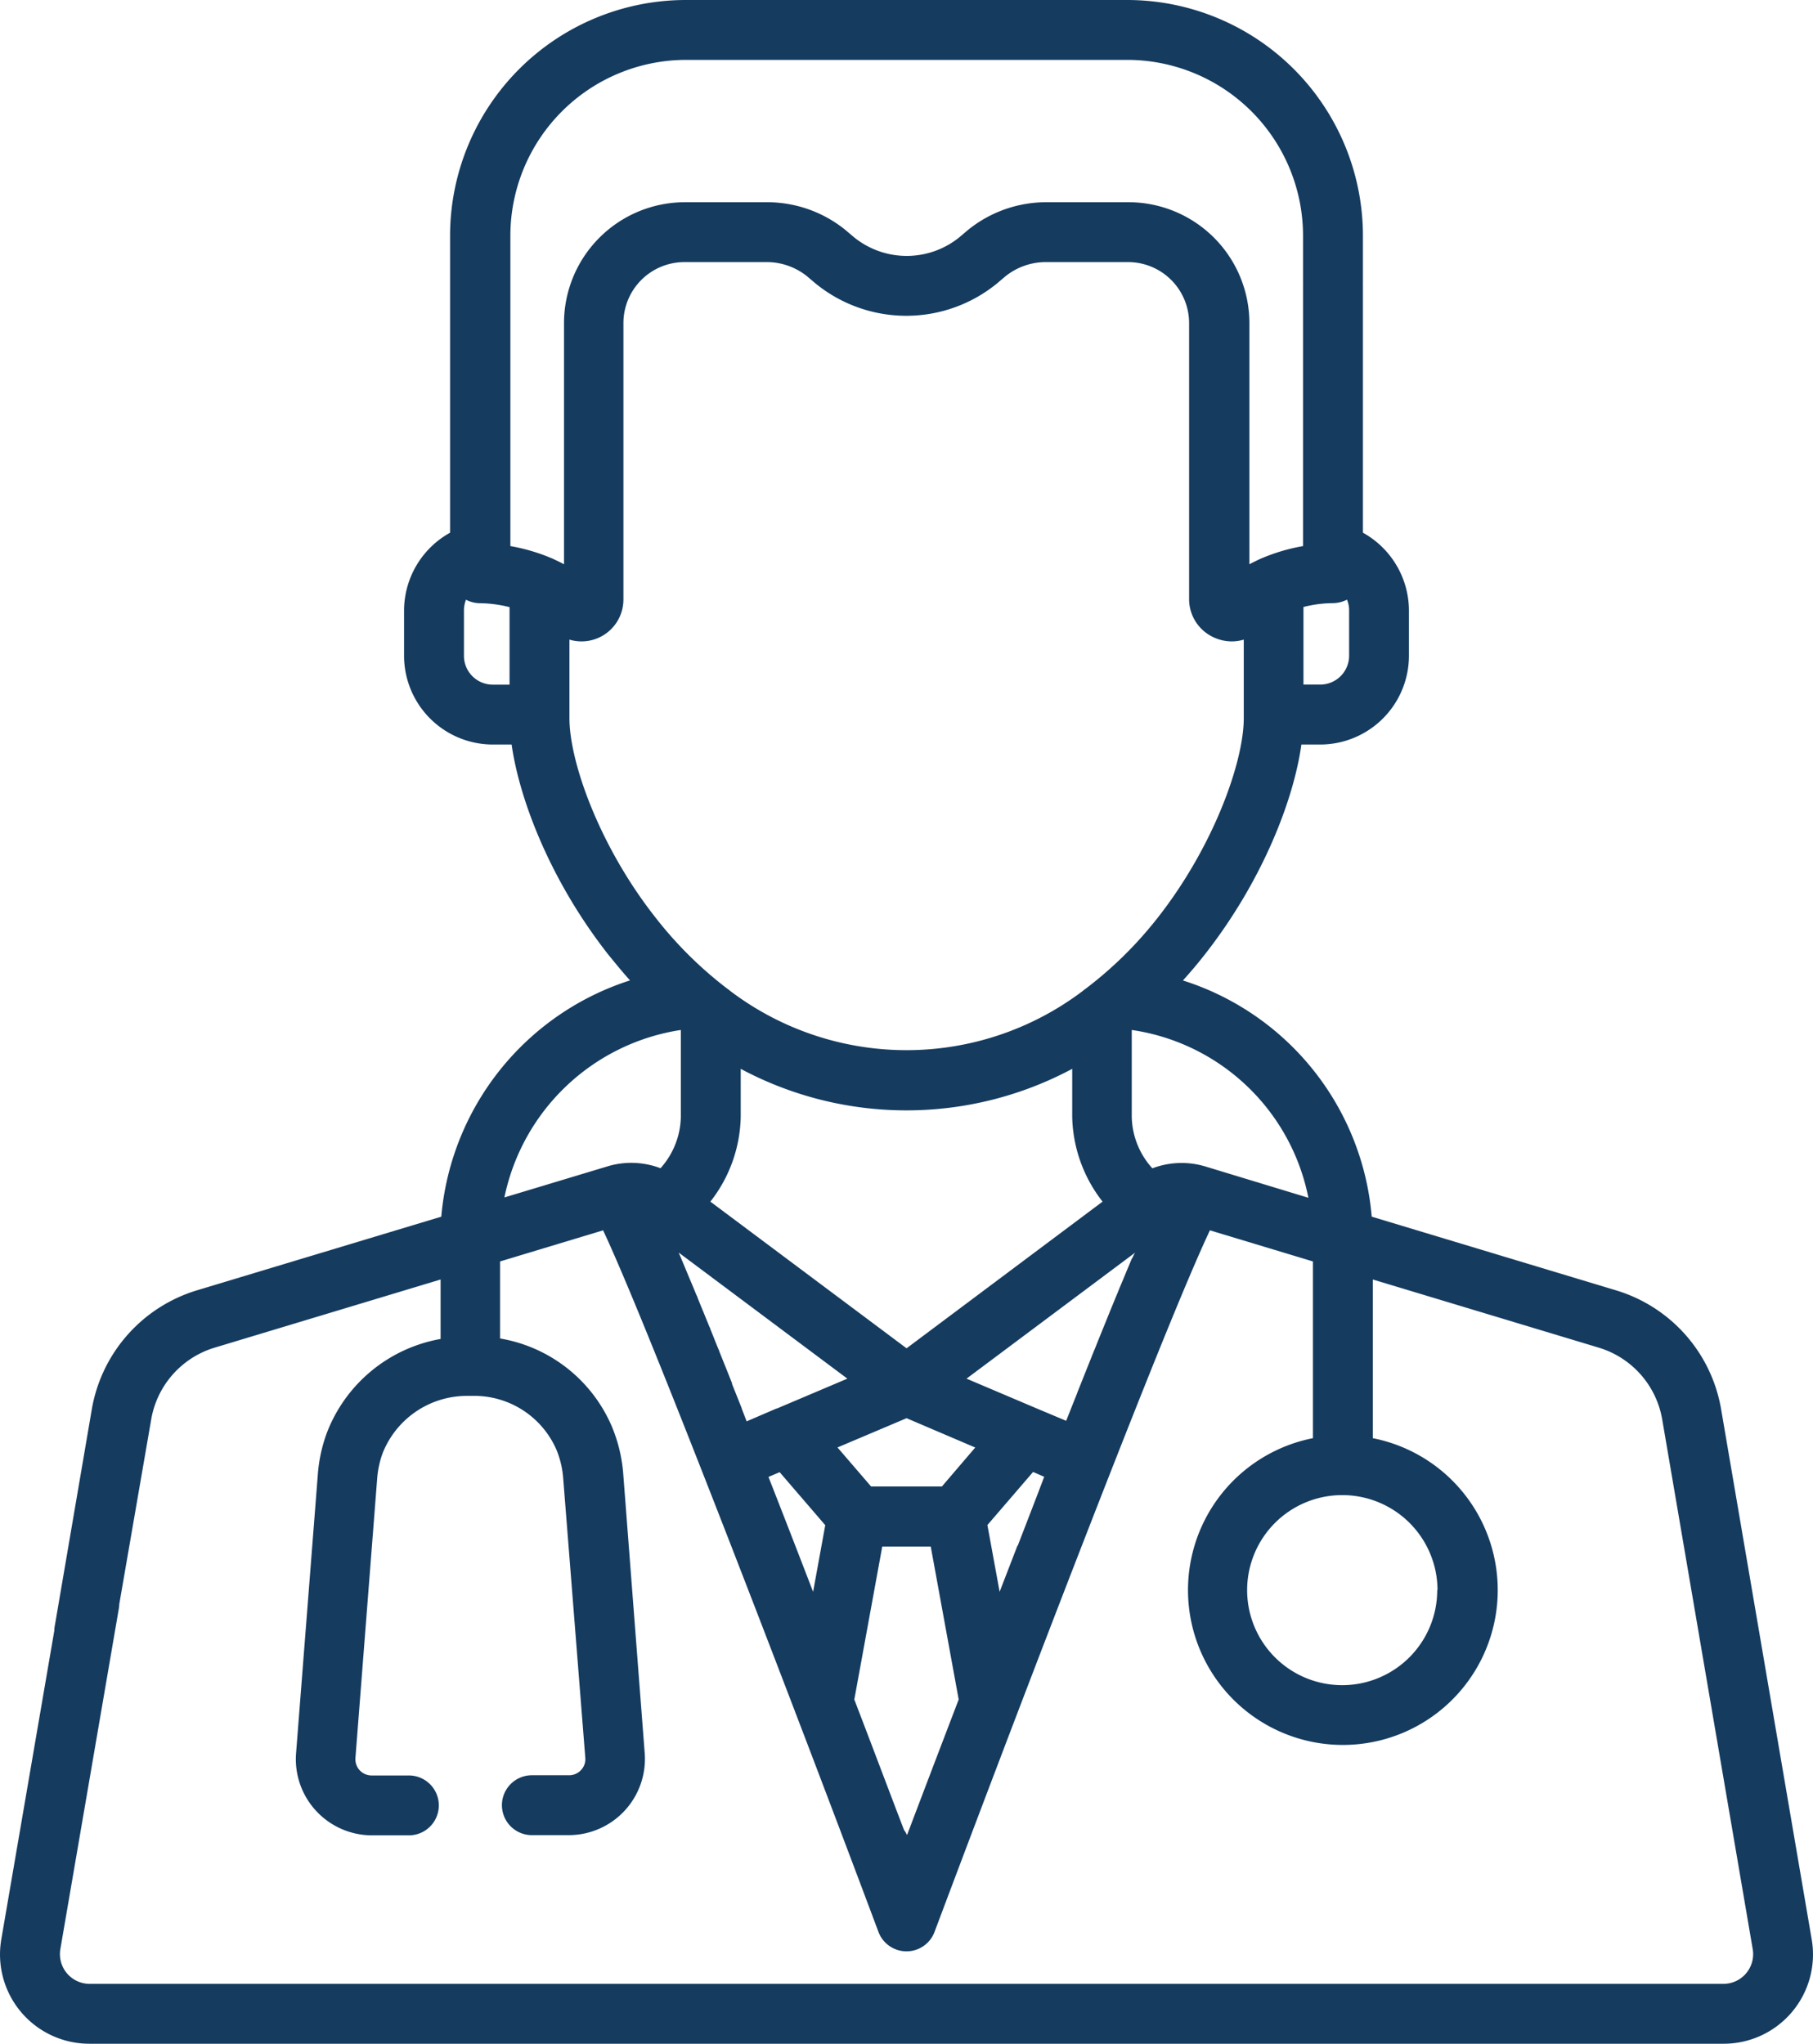 <?xml version="1.0" encoding="UTF-8"?>
<svg xmlns="http://www.w3.org/2000/svg" width="93.13mm" height="105mm" viewBox="0 0 263.98 297.64">
  <g id="fe6bf01b-29fc-4526-b0dc-29f38ec546d2" data-name="Ebene 2">
    <g id="a34b3555-16b7-480d-a839-9596b0971edf" data-name="Ebene 1">
      <path d="M263.79,282.4l-13.17-77.09a21.94,21.94,0,0,0-15.38-17.41l-35.51-10.71a39.6,39.6,0,0,0-27.49-34.4q1.69-1.87,3.13-3.71c8.44-10.74,13-22.58,14.12-30.65h2.74a12.94,12.94,0,0,0,12.92-12.92V88.88a13,13,0,0,0-6.7-11.3V41.65a4.36,4.36,0,1,0-8.72,0V79.53a27.41,27.41,0,0,0-5.79,1.68c-.21.08-.42.17-.62.27-.46.22-.93.44-1.4.7V47.05a17.62,17.62,0,0,0-17.6-17.6h-12a18.1,18.1,0,0,0-11.41,4.07l-1.18,1a12.18,12.18,0,0,1-15.42,0l-1.18-1a18.1,18.1,0,0,0-11.41-4.07h-12a17.62,17.62,0,0,0-17.6,17.6V82.18c-.47-.26-.94-.48-1.41-.7a5.63,5.63,0,0,0-.61-.27,27.41,27.41,0,0,0-5.79-1.68V34.31A25.62,25.62,0,0,1,99.84,8.72h64.3a25.62,25.62,0,0,1,25.59,25.59v6.85a4.36,4.36,0,1,0,8.72,0V34.31A34.35,34.35,0,0,0,164.14,0H99.84A34.35,34.35,0,0,0,65.53,34.31V77.58a13,13,0,0,0-6.7,11.3v6.63a12.94,12.94,0,0,0,12.92,12.92h2.74c1.15,8.08,5.68,19.91,14.12,30.65,1,1.21,2,2.46,3.12,3.7a39.76,39.76,0,0,0-27.48,34.41L28.73,187.9a22,22,0,0,0-15.38,17.41L8,236.62a4.36,4.36,0,1,0,8.59,1.46L22,206.78a13.26,13.26,0,0,1,9.3-10.53l32.85-9.91V195a21.81,21.81,0,0,0-16.58,13.72,22.23,22.23,0,0,0-1.29,5.92l-3.18,40.75A11.1,11.1,0,0,0,54.1,267.29h5.43a4.36,4.36,0,0,0,0-8.72H54.1A2.36,2.36,0,0,1,51.75,256l3.17-40.75a13.71,13.71,0,0,1,.78-3.59A13.2,13.2,0,0,1,68,203.29h.82A13.05,13.05,0,0,1,81,211.09a13.47,13.47,0,0,1,1,4.19L85.22,256a2.3,2.3,0,0,1-.62,1.78,2.35,2.35,0,0,1-1.73.76H77.44a4.36,4.36,0,1,0,0,8.72h5.43a11.1,11.1,0,0,0,11-11.94L90.74,214.6a22.28,22.28,0,0,0-1.68-6.91,21.61,21.61,0,0,0-16.25-12.76V183.71l15-4.53c1.36,2.88,4.06,9.08,9.41,22.46s12.1,30.79,18.53,47.6a3.61,3.61,0,0,0,.16.42c4.29,11.22,8.45,22.22,12,31.7a4.36,4.36,0,0,0,8.16,0c3.56-9.48,7.72-20.48,12-31.7.06-.14.11-.28.16-.42,6.42-16.8,13.12-34.09,18.51-47.58s8.07-19.6,9.43-22.48l15,4.53v25.74a22.55,22.55,0,1,0,8.72,0V186.34l32.85,9.91a13.26,13.26,0,0,1,9.3,10.53l13.17,77.09a4.33,4.33,0,0,1-4.27,5.05H13.05a4.33,4.33,0,0,1-4.27-5.05l8.54-49.74a4.36,4.36,0,0,0-8.59-1.47L.19,282.4a13,13,0,0,0,12.86,15.24H250.93a13,13,0,0,0,12.86-15.24Zm-74-194a17.78,17.78,0,0,1,4.21-.56,4.58,4.58,0,0,0,2.13-.51,4,4,0,0,1,.31,1.54v6.63a4.21,4.21,0,0,1-4.21,4.2h-2.44V88.41ZM74.19,99.71H71.75a4.2,4.2,0,0,1-4.2-4.2V88.88a4.18,4.18,0,0,1,.3-1.54,4.46,4.46,0,0,0,2.13.51,18.58,18.58,0,0,1,4.21.57V99.71Zm8.72,4.89V93.15a6.1,6.1,0,0,0,7.86-5.86V47.05a8.89,8.89,0,0,1,8.89-8.88h12a9.37,9.37,0,0,1,5.89,2.1l1.18,1a20.89,20.89,0,0,0,26.45,0l1.18-1a9.39,9.39,0,0,1,5.9-2.1h12a8.89,8.89,0,0,1,8.88,8.88V87.29A6.12,6.12,0,0,0,177,92.94a6.24,6.24,0,0,0,2.35.47,6.08,6.08,0,0,0,1.75-.26V104.6c0,6.36-4.4,18.72-12.56,29.09A57.2,57.2,0,0,1,158.07,144a2.88,2.88,0,0,0-.39.3,42.51,42.51,0,0,1-51.38,0,3.68,3.68,0,0,0-.39-.3,57.28,57.28,0,0,1-10.45-10.35C87.31,123.32,82.91,111,82.91,104.6ZM160.54,175,132,196.36,103.43,175a20.62,20.62,0,0,0,4.42-12.34v-7a51.17,51.17,0,0,0,48.27,0v7A20.69,20.69,0,0,0,160.54,175Zm-64.38-4.87a12,12,0,0,0-7.35-.37l-.31.09-15.06,4.54A31,31,0,0,1,99.13,150v12.69A11.53,11.53,0,0,1,96.16,170.15Zm11.83,35,0-.06c-.23-.56-.44-1.11-.66-1.65l-.12-.3-.63-1.58a.49.49,0,0,0,0-.11c-.64-1.62-1.27-3.18-1.87-4.67,0-.11-.08-.22-.13-.33q-.26-.65-.51-1.26l-.18-.46-.48-1.2c0-.11-.1-.23-.14-.34-.29-.72-.58-1.41-.85-2.09-.08-.18-.15-.37-.23-.55s-.21-.52-.32-.78l-.33-.83c0-.1-.09-.21-.13-.31a2.29,2.29,0,0,1-.1-.23c-.5-1.23-1-2.38-1.44-3.46v0c-.24-.58-.48-1.14-.7-1.68-.12-.28-.24-.55-.35-.82l24.56,18.36-10.26,4.35-.06,0L108.71,207C108.46,206.34,108.23,205.74,108,205.14Zm10.4,26.69-2.6-6.73c-1.36-3.51-2.66-6.84-3.9-10l1.63-.69,6.64,7.72Zm13.68,35.42a4.57,4.57,0,0,0-.44-.73c-2-5.2-4.47-11.79-7.24-19l4.07-22.28h7.06l4.07,22.28C136.69,255.08,134.08,261.94,132.07,267.25Zm5.08-50.76H126.83l-4.89-5.68L132,206.54l10,4.27Zm11,8.61-2.6,6.73-1.78-9.72,6.65-7.73,1.62.7C150.84,218.26,149.54,221.59,148.19,225.1Zm16.69-41.88c-.22.51-.44,1.05-.67,1.59l-.09.21c-.22.54-.45,1.1-.69,1.67a.61.61,0,0,0-.05.12c-.21.49-.42,1-.63,1.53l-.12.28-.15.36-.29.71-.36.88-.12.29-.93,2.3-.15.37-.48,1.18c-.06.16-.13.32-.19.47l-.5,1.26-.15.35-1.84,4.61-.06.16c-.21.52-.41,1-.62,1.57l-.12.3-.66,1.66v0c-.24.61-.48,1.22-.73,1.84L151,205.14l0,0-10.27-4.36,24.56-18.36C165.11,182.67,165,182.94,164.88,183.22Zm10.6-13.35h0a12,12,0,0,0-7.65.29,11.48,11.48,0,0,1-3-7.47V150a30.75,30.75,0,0,1,25.72,24.44Zm33.83,61.71a13.84,13.84,0,1,1-13.84-13.83A13.86,13.86,0,0,1,209.31,231.58Z" fill="#153b5f"></path>
    </g>
  </g>
</svg>
